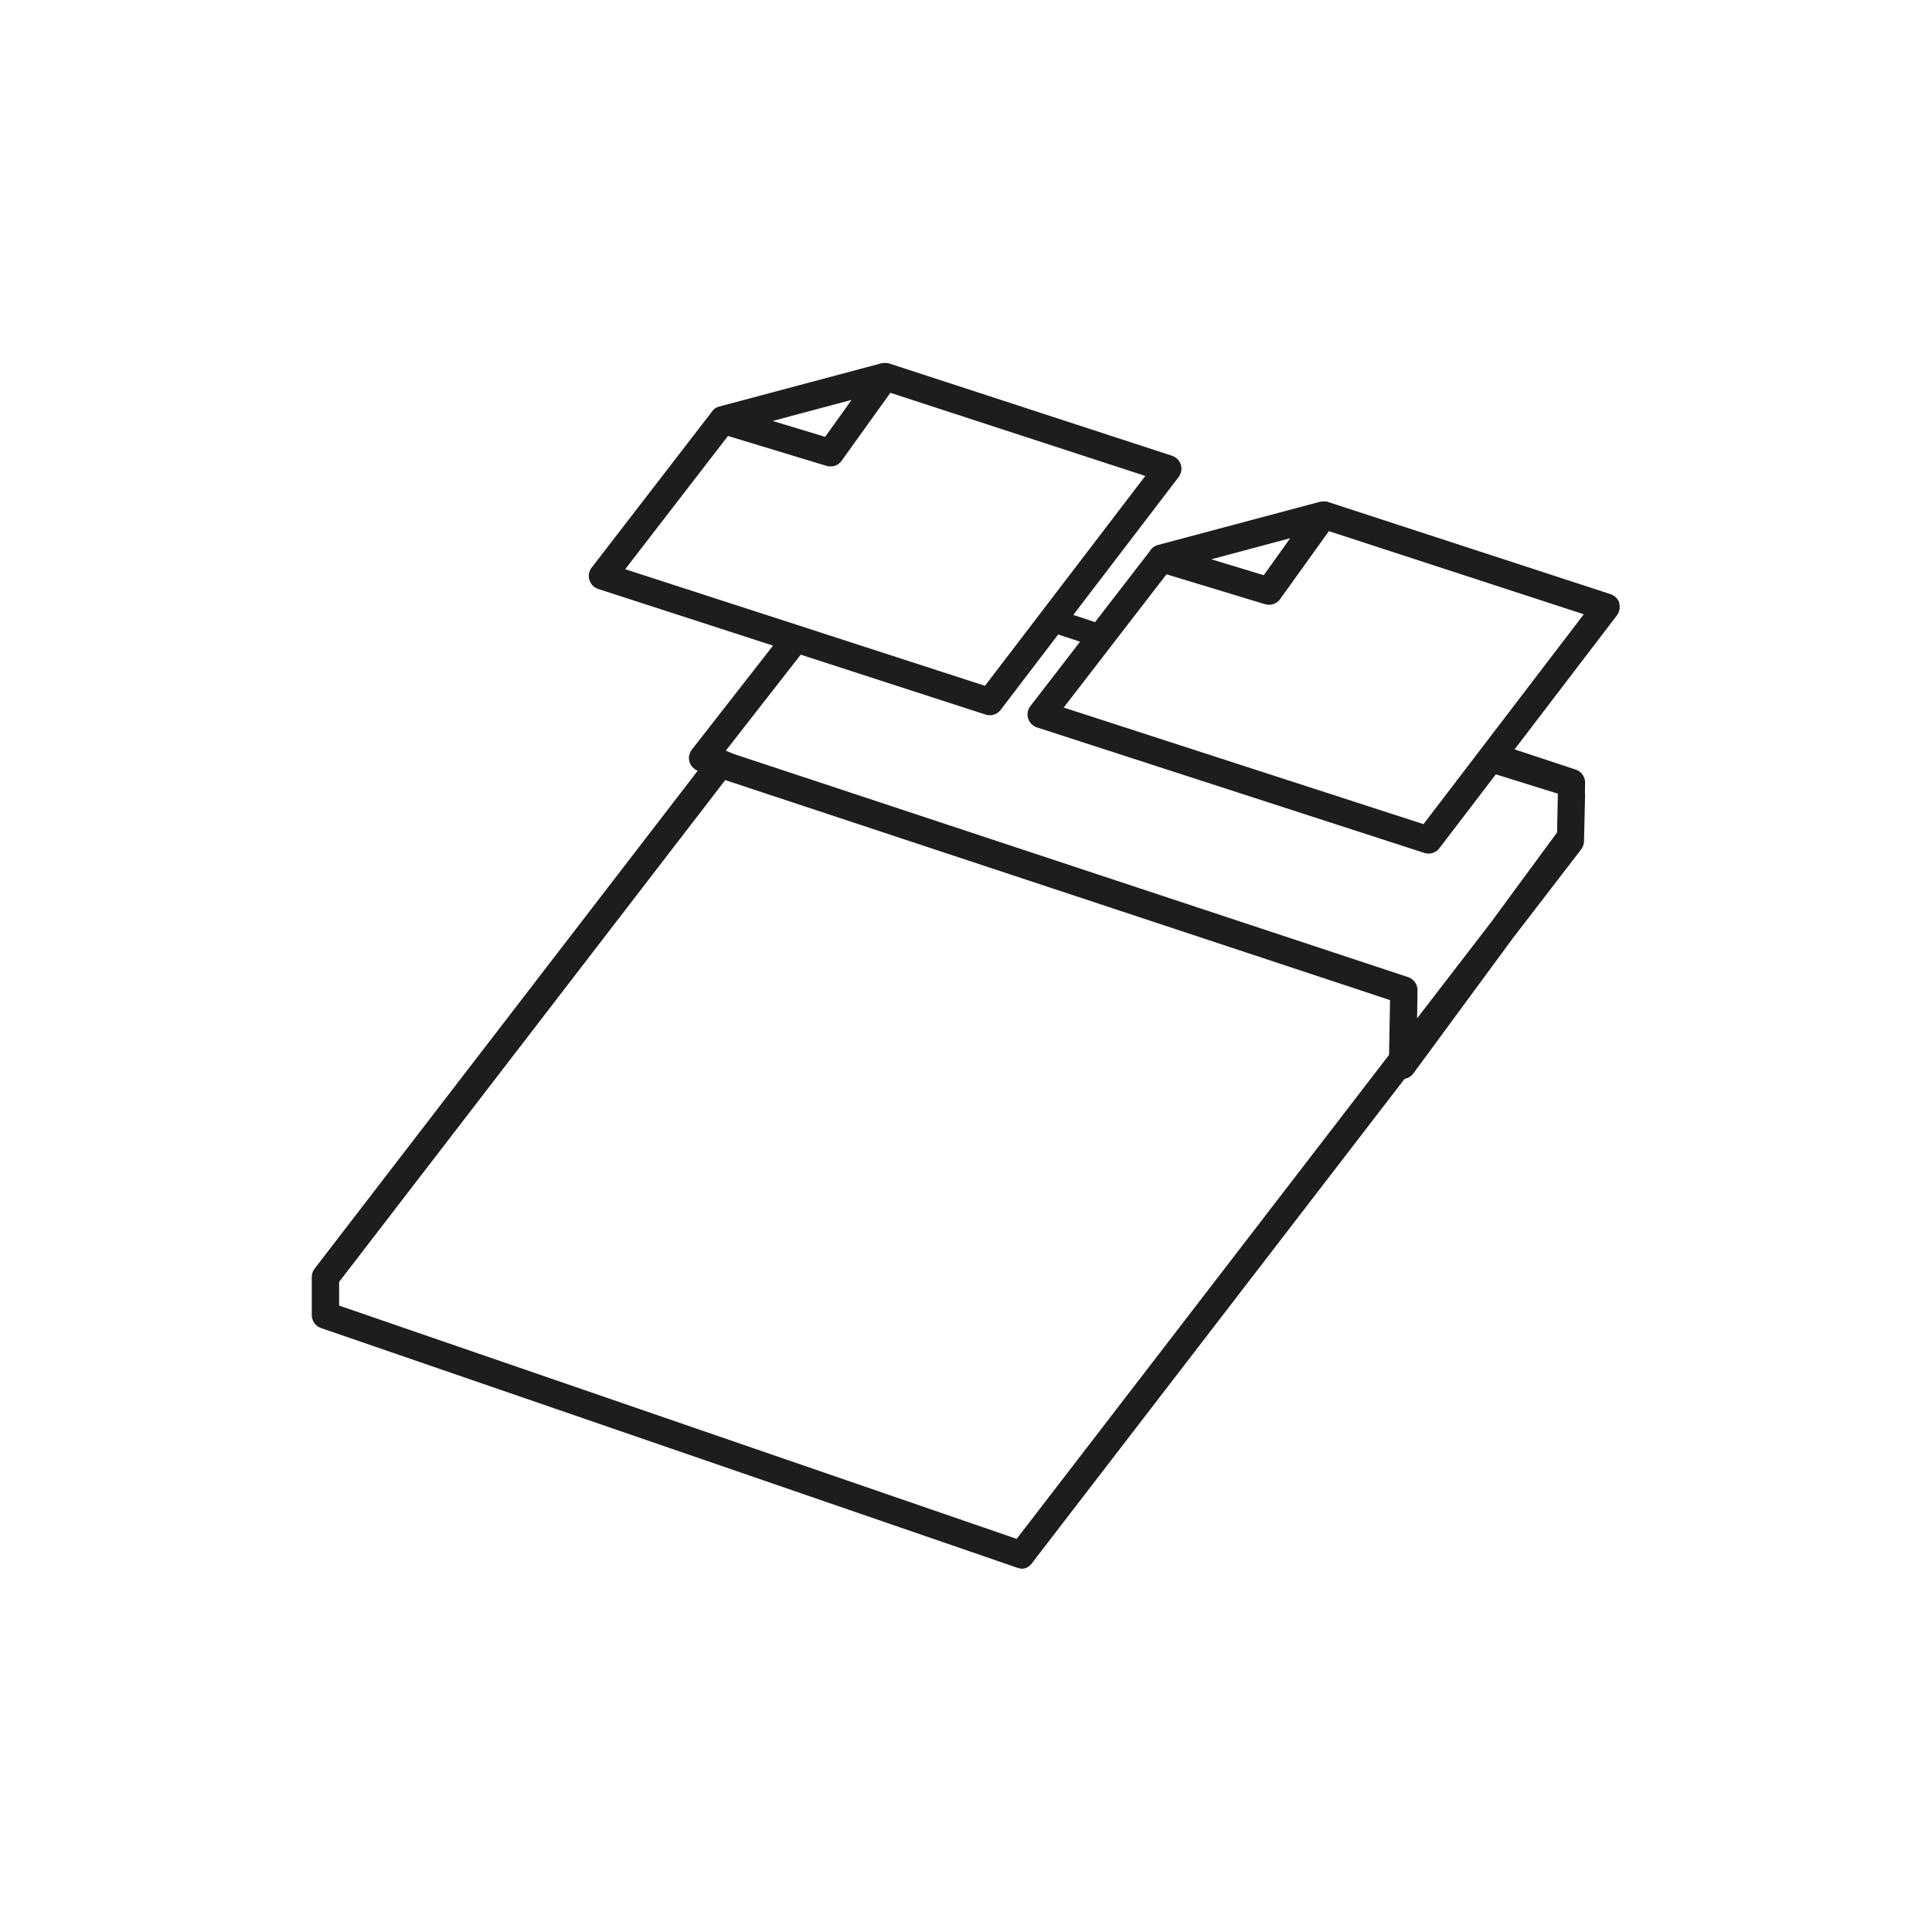 <?xml version="1.0" encoding="UTF-8"?><svg id="icoon_zwart" xmlns="http://www.w3.org/2000/svg" viewBox="0 0 175 175"><defs><style>.cls-1{fill:none;}.cls-2{fill:#1d1d1b;}</style></defs><path class="cls-1" d="m89.29,64.74l-16.75-5.43-6.79,8.7.8.32,61.01,20.19c.51.17.86.65.85,1.2l-.04,2.53,6.71-8.72,5.97-8.12.07-3.51-5.62-1.75-5.11,6.69c-.32.42-.87.59-1.36.43l-35.09-11.37c-.38-.12-.68-.43-.8-.81-.12-.38-.04-.8.2-1.12l4.5-5.83-1.96-.65-5.21,6.83c-.32.42-.87.59-1.36.43Z"/><path class="cls-1" d="m73.15,56.91l.61.2,15.46,5.01,14.52-19.01-23.09-7.53-4.42,6.16c-.31.43-.86.62-1.36.46l-8.93-2.71-9.31,12.07,16.52,5.35h0Z"/><polygon class="cls-1" points="116.86 48.75 109.71 50.66 114.46 52.1 116.86 48.75"/><polygon class="cls-1" points="77.14 36.22 69.99 38.13 74.74 39.57 77.14 36.22"/><path class="cls-1" d="m115.96,54.26c-.31.43-.86.62-1.36.46l-8.93-2.71-9.31,12.07,32.59,10.56,14.52-19.01-23.09-7.53-4.42,6.16Z"/><polygon class="cls-1" points="125.92 90.59 65.7 70.66 30.73 116.11 30.73 118.26 92.1 139.39 125.83 95.55 125.92 90.59"/><path class="cls-2" d="m146.69,54.63c-.12-.38-.42-.68-.8-.81l-25.59-8.35c-.15-.05-.3-.06-.45-.05-.09,0-.19,0-.28.03l-14.71,3.92c-.32.09-.57.3-.73.58l-4.94,6.4-1.97-.65,9.54-12.49c.24-.32.32-.74.2-1.12-.12-.38-.42-.68-.8-.81l-25.59-8.35c-.15-.05-.3-.06-.45-.05-.1,0-.19,0-.29.03l-14.7,3.92c-.32.08-.57.3-.73.57l-10.81,14.02c-.25.32-.32.74-.2,1.12.12.38.42.69.8.81l15.83,5.13-7.35,9.42c-.25.32-.33.74-.21,1.12.11.36.38.65.74.79l-34.7,45.1c-.17.22-.26.48-.26.75v3.46c0,.53.34,1,.83,1.17l62.77,21.61s0,0,0,0l.34.12v-.02c.11.03.2.09.3.09h.1c.43,0,.76-.27.98-.61l33.67-43.76c.3-.05.59-.21.78-.47l9.01-12.25,6.2-8.06c.16-.21.25-.46.26-.73l.1-4.3s-.01-.09-.02-.13l.02-.87c.01-.54-.33-1.03-.85-1.2l-5.54-1.83,9.27-12.14c.24-.32.32-.74.2-1.12Zm-29.82-5.88l-2.4,3.35-4.75-1.44,7.15-1.91Zm-19.04,9.38l-4.5,5.83c-.25.32-.32.74-.2,1.12.12.38.42.69.8.81l35.09,11.37c.5.16,1.05-.01,1.36-.43l5.11-6.69,5.62,1.75-.07,3.51-5.97,8.12-6.71,8.72.04-2.53c0-.54-.33-1.03-.85-1.2l-61.01-20.19-.8-.32,6.79-8.7,16.75,5.43c.5.16,1.05-.01,1.36-.43l5.21-6.83,1.96.65Zm-20.69-21.91l-2.4,3.35-4.75-1.44,7.15-1.91Zm-11.2,3.27l8.93,2.71c.51.15,1.06-.03,1.36-.46l4.42-6.16,23.09,7.53-14.52,19.01-15.46-5.01-.61-.2h0s-16.52-5.35-16.52-5.35l9.31-12.07Zm26.15,99.9l-61.37-21.13v-2.15l34.97-45.45,60.22,19.93-.09,4.96-33.73,43.84Zm36.85-64.74l-32.59-10.56,9.31-12.07,8.93,2.71c.51.15,1.06-.03,1.36-.46l4.42-6.16,23.09,7.53-14.52,19.01Z"/></svg>